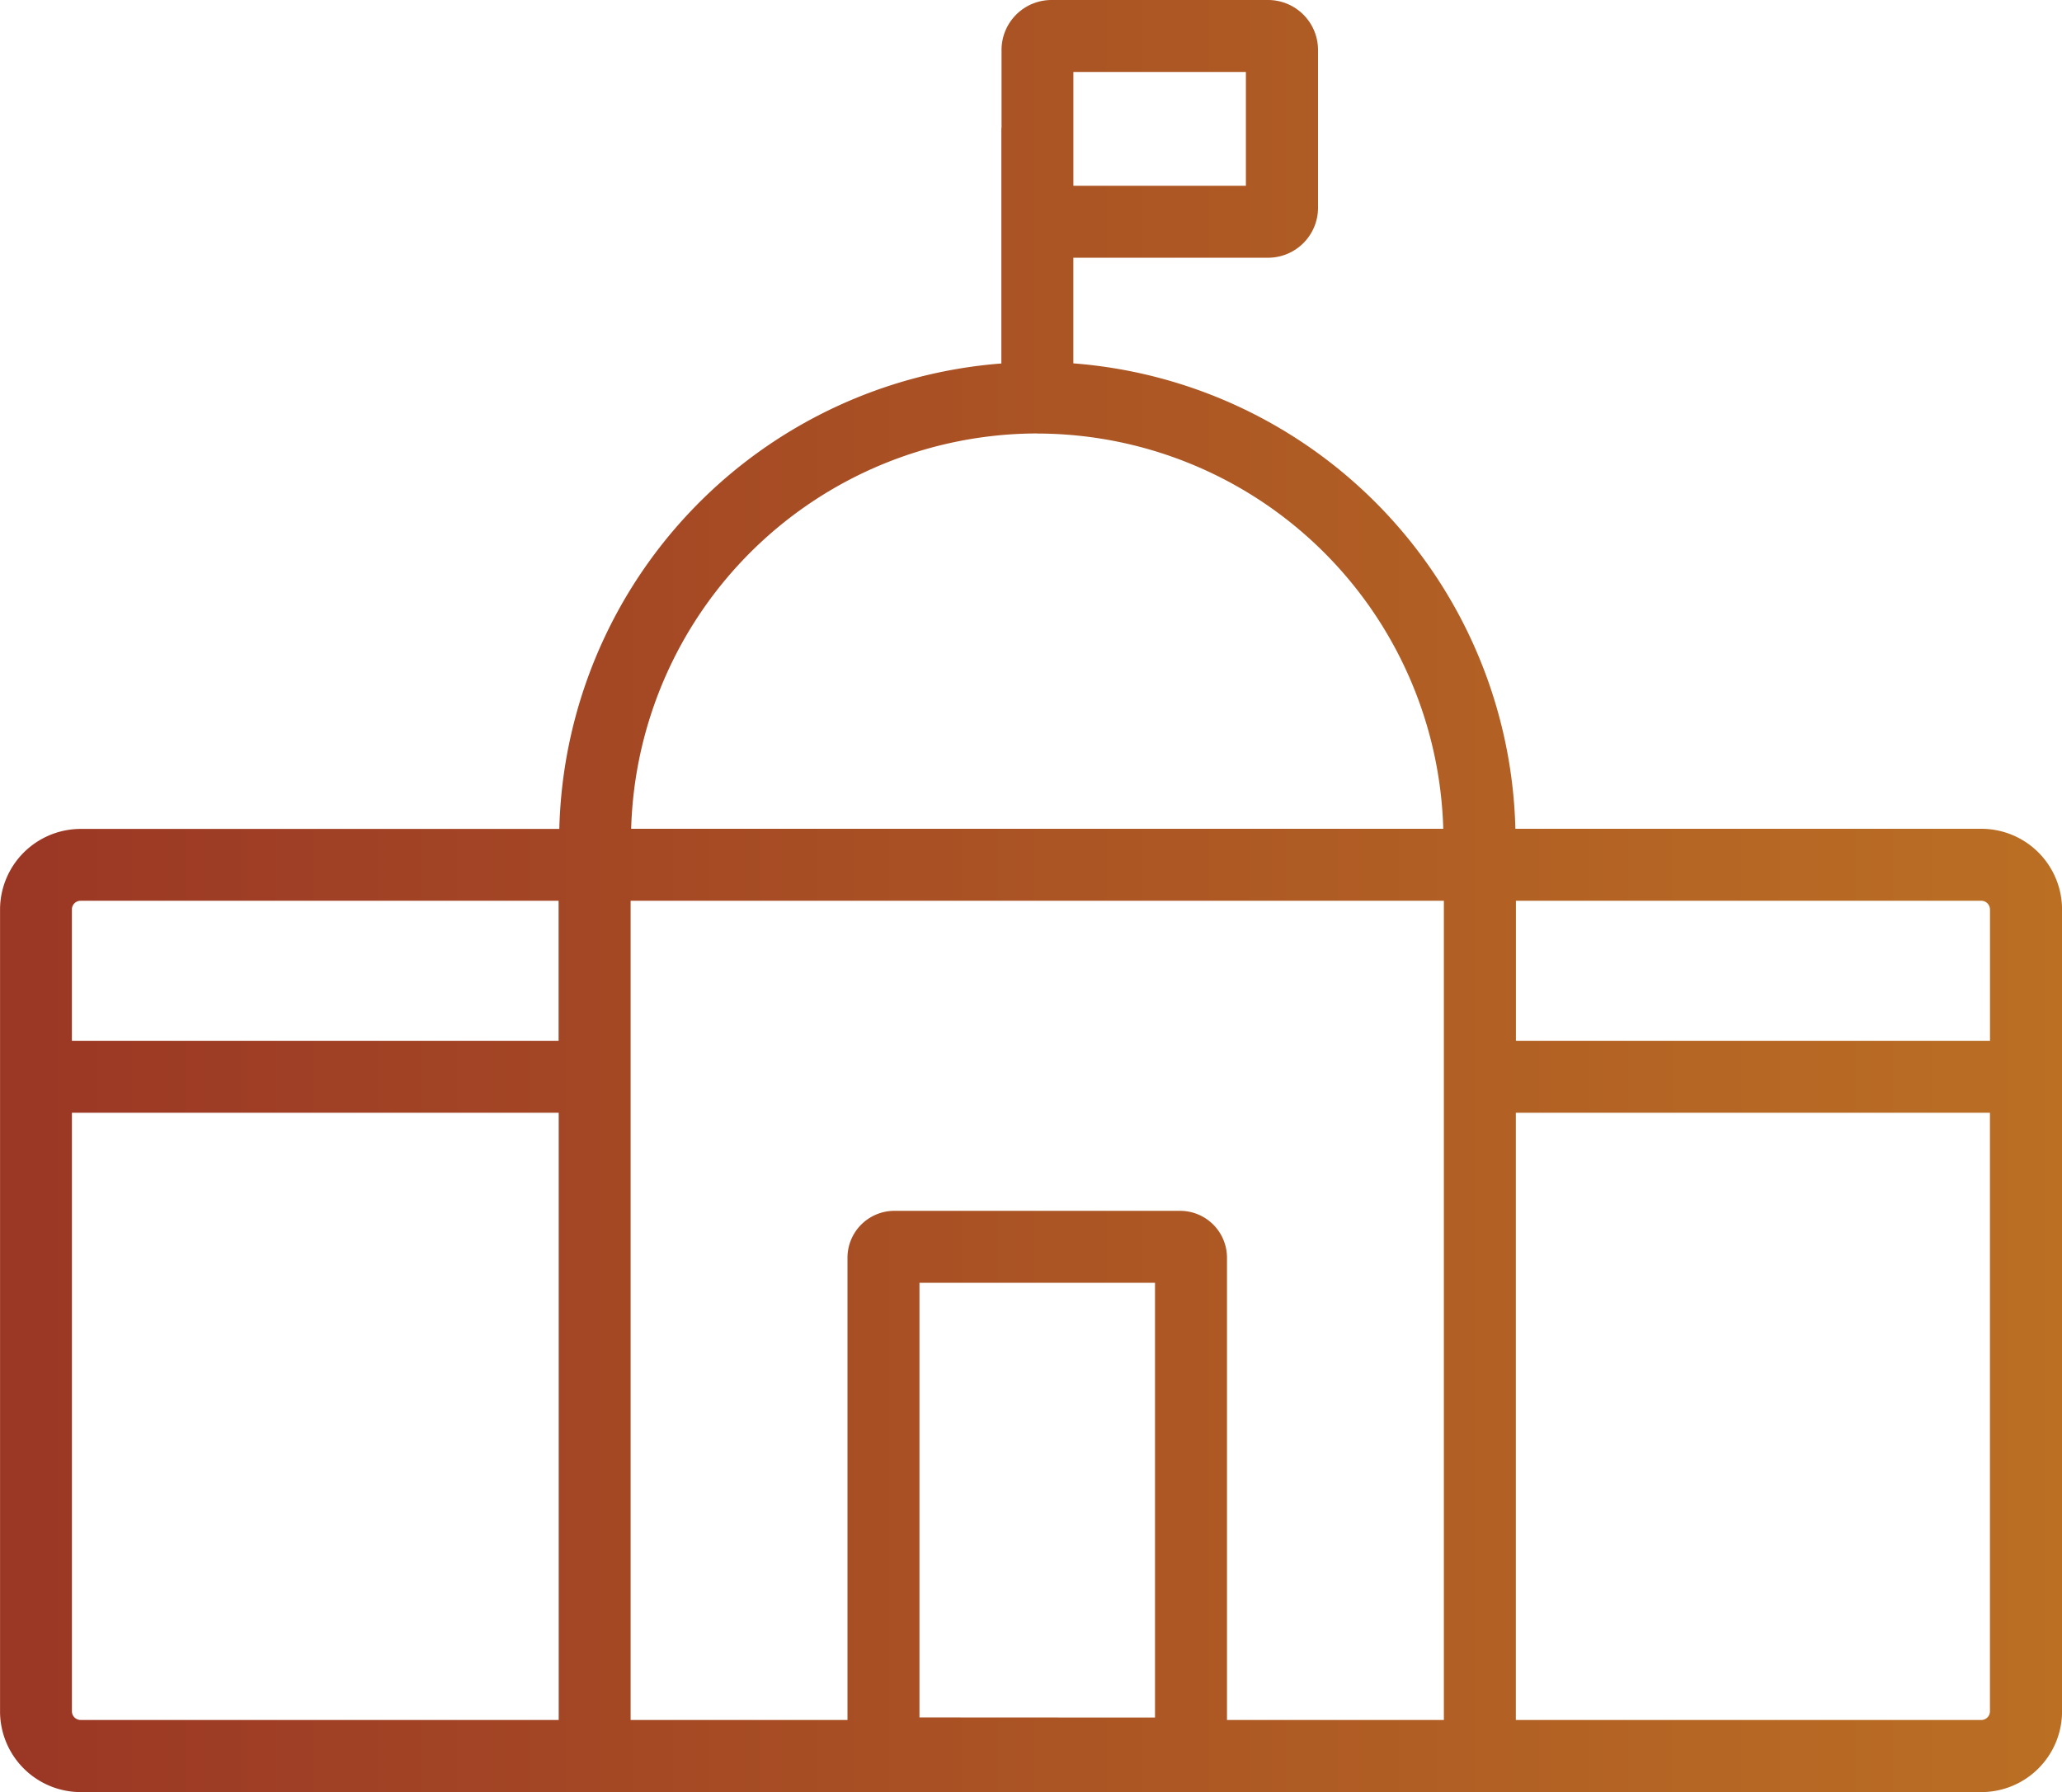 <svg xmlns="http://www.w3.org/2000/svg" xmlns:xlink="http://www.w3.org/1999/xlink" width="80.535" height="70" viewBox="0 0 80.535 70">
  <defs>
    <linearGradient id="linear-gradient" x1="-0.256" y1="0.5" x2="1.156" y2="0.5" gradientUnits="objectBoundingBox">
      <stop offset="0.15" stop-color="#993425"/>
      <stop offset="0.5" stop-color="#af5b24"/>
      <stop offset="0.85" stop-color="#c48023"/>
    </linearGradient>
  </defs>
  <g id="Group_1930" data-name="Group 1930" transform="translate(-1237.579 -580.568)">
    <path id="Path_2072" data-name="Path 2072" d="M1314.965,612.943h-18.2a18.7,18.7,0,0,0-17.264-18.181v-4.126h7.606a1.953,1.953,0,0,0,1.95-1.95v-6.168a1.953,1.953,0,0,0-1.95-1.95h-8.462a1.952,1.952,0,0,0-1.949,1.95v3.049h-.007v9.2a18.7,18.7,0,0,0-17.265,18.181h-18.693a3.154,3.154,0,0,0-3.15,3.15v31.325a3.154,3.154,0,0,0,3.15,3.15h74.236a3.154,3.154,0,0,0,3.149-3.15V616.093A3.154,3.154,0,0,0,1314.965,612.943Zm.337,3.15v5.131h-18.516v-5.469h18.179A.339.339,0,0,1,1315.3,616.093Zm-35.8-32.713h6.738v4.444h-6.738Zm-1.412,14.123a15.889,15.889,0,0,1,15.858,15.44h-31.718A15.891,15.891,0,0,1,1278.093,597.5Zm-37.364,18.252h18.67v5.469h-19.009v-5.131A.339.339,0,0,1,1240.729,615.755Zm0,32a.339.339,0,0,1-.338-.338V624.035H1259.4v23.721Zm32.764-.1V630.679h9.2v16.981Zm12.011.1V629.7a1.832,1.832,0,0,0-1.832-1.833h-11.157a1.833,1.833,0,0,0-1.833,1.833v18.055h-8.47v-32h31.763v32Zm29.461,0h-18.179V624.035H1315.3v23.383A.339.339,0,0,1,1314.965,647.756Z" fill="url(#linear-gradient)"/>
  </g>
</svg>
